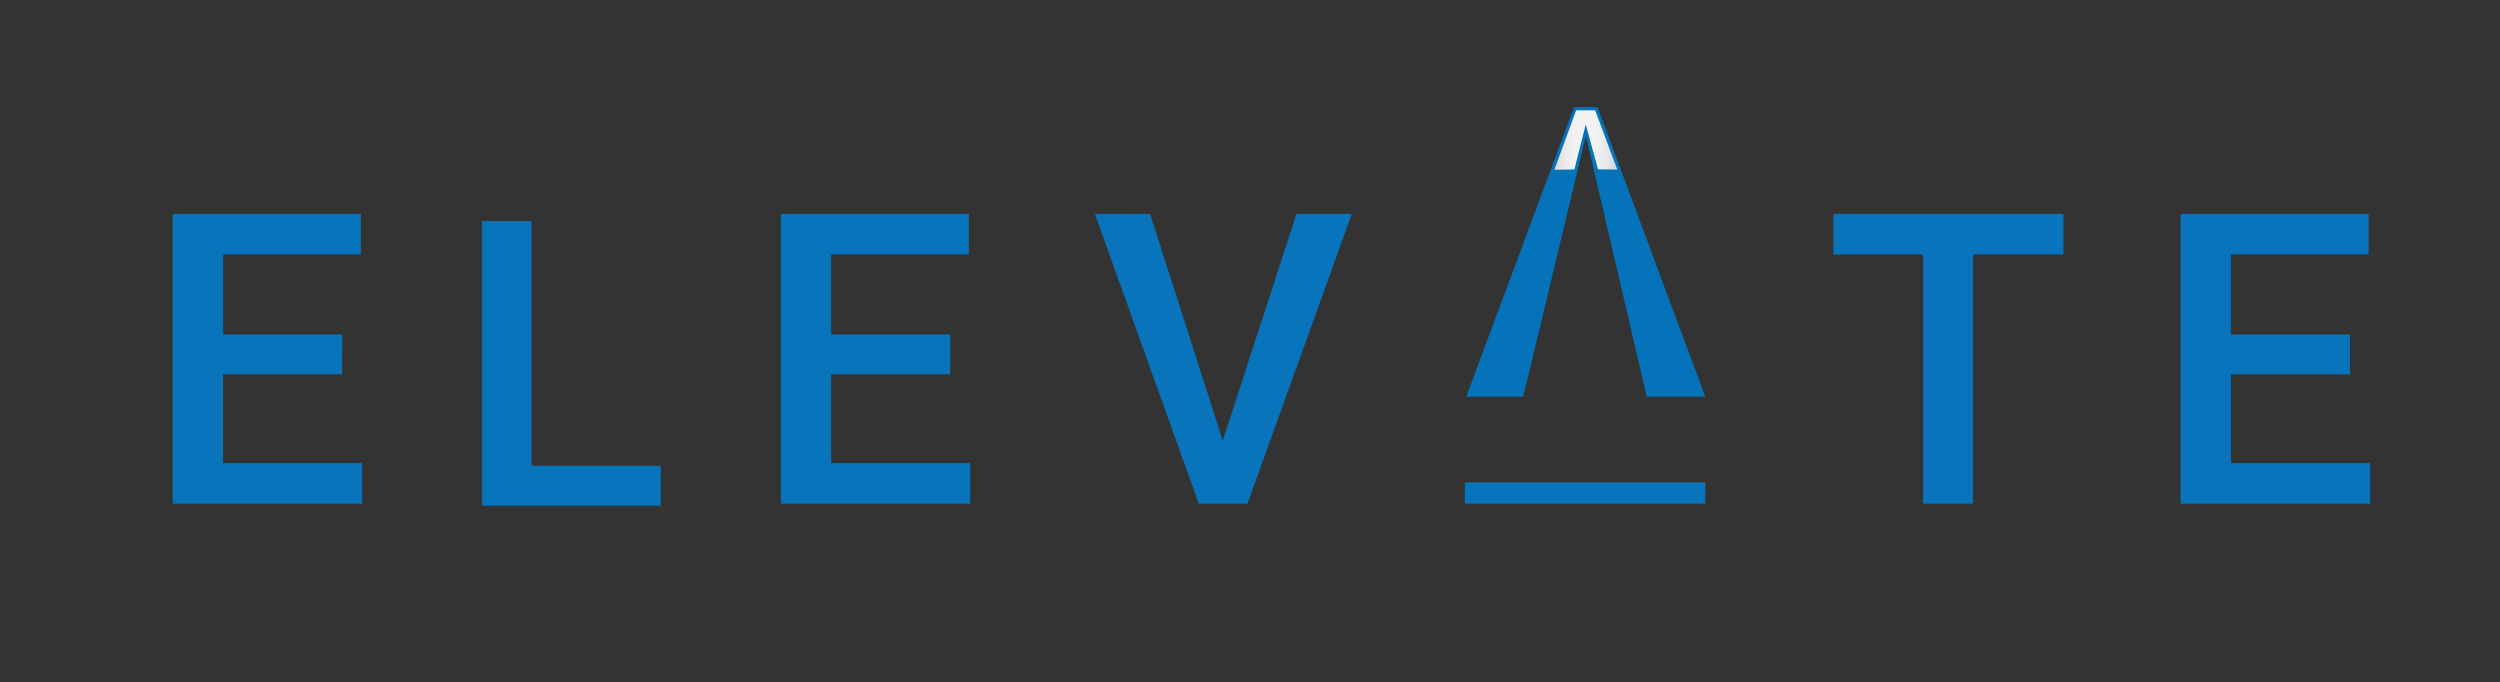 <?xml version="1.0" encoding="UTF-8"?> <svg xmlns="http://www.w3.org/2000/svg" xmlns:xlink="http://www.w3.org/1999/xlink" version="1.1" id="Layer_1" x="0px" y="0px" viewBox="0 0 1729.9 472" style="enable-background:new 0 0 1729.9 472;" xml:space="preserve"><rect x="0" y="0" width="1729.9" height="472" fill="#333333" stroke="none"/> <style type="text/css"> .st0{fill:#0473BA;} .st1{fill:url(#SVGID_1_);stroke:#0473BA;stroke-width:1.498;stroke-miterlimit:10;} .st2{display:none;} .st3{display:inline;} .st4{display:inline;fill:#FFFFFF;} .st5{fill:#0874BB;} </style> <g> <path class="st0" d="M1098.5,98.9l-1.1-4.3l-1.2,4.3L1054,274.5h-39.4l74.6-200.4h16.2l74.6,200.4h-40.5L1098.5,98.9z"></path> <linearGradient id="SVGID_1_" gradientUnits="userSpaceOnUse" x1="1074.5" y1="377.082" x2="1120.215" y2="377.082" gradientTransform="matrix(1 0 0 -1 0 474)"> <stop offset="0" style="stop-color:#D0D4D8"></stop> <stop offset="5.462494e-02" style="stop-color:#DADDE0"></stop> <stop offset="0.169" style="stop-color:#E8E9EB"></stop> <stop offset="0.309" style="stop-color:#F0F1F1"></stop> <stop offset="0.541" style="stop-color:#F3F3F3"></stop> <stop offset="0.696" style="stop-color:#EFF0F0"></stop> <stop offset="0.837" style="stop-color:#E4E6E8"></stop> <stop offset="0.974" style="stop-color:#D2D6D9"></stop> <stop offset="0.984" style="stop-color:#D0D4D8"></stop> </linearGradient> <polygon class="st1" points="1097.3,89.1 1105.2,117.9 1120.2,118.1 1104.3,75.6 1090.1,75.6 1074.5,118.2 1090,118 "></polygon> </g> <g id="Layer_1_00000056391993039038972230000008988033109707521971_" class="st2"> <rect x="5.2" y="11" class="st3" width="1759.7" height="371.6"></rect> </g> <g id="Layer_2_00000166639490331799807280000005091418563636459433_" class="st2"> <circle class="st4" cx="2245.1" cy="129.9" r="0.4"></circle> <ellipse transform="matrix(1 -2.499366e-02 2.499366e-02 1 -2.737 52.242)" class="st4" cx="2088.5" cy="135.6" rx="0.6" ry="0.6"></ellipse> <ellipse transform="matrix(1 -2.499366e-02 2.499366e-02 1 -2.598 58.142)" class="st4" cx="2324.6" cy="133" rx="0.4" ry="0.4"></ellipse> </g> <g> <g> <path class="st5" d="M236.7,259h-82.4v61.4h96.3v28.1H119.5V148h130.2v28.1h-95.3v55.4h82.4L236.7,259L236.7,259z"></path> </g> <g> <g> <path class="st5" d="M367.8,322.3h89.4v27.6H333.6V153h34.2L367.8,322.3L367.8,322.3z"></path> </g> </g> <g> <g> <path class="st5" d="M657.5,259h-82.4v61.4h96.3v28.1H540.3V148h130.1v28.1h-95.3v55.4h82.4L657.5,259L657.5,259z"></path> </g> </g> <g> <g> <path class="st5" d="M846.1,304.9l51-156.9h38.3l-72.2,200.5h-33.7L757.6,148h38.2L846.1,304.9z"></path> </g> </g> <g> <g> <path class="st5" d="M1427.8,176.1h-62.5v172.4h-34.6V176.1h-62V148h159.1V176.1z"></path> </g> </g> <g> <g> <path class="st5" d="M1626.1,259h-82.4v61.4h96.3v28.1h-131.1V148H1639v28.1h-95.3v55.4h82.4V259z"></path> </g> </g> <rect x="1013.6" y="333.8" class="st5" width="166.4" height="14.7"></rect> </g> </svg> 